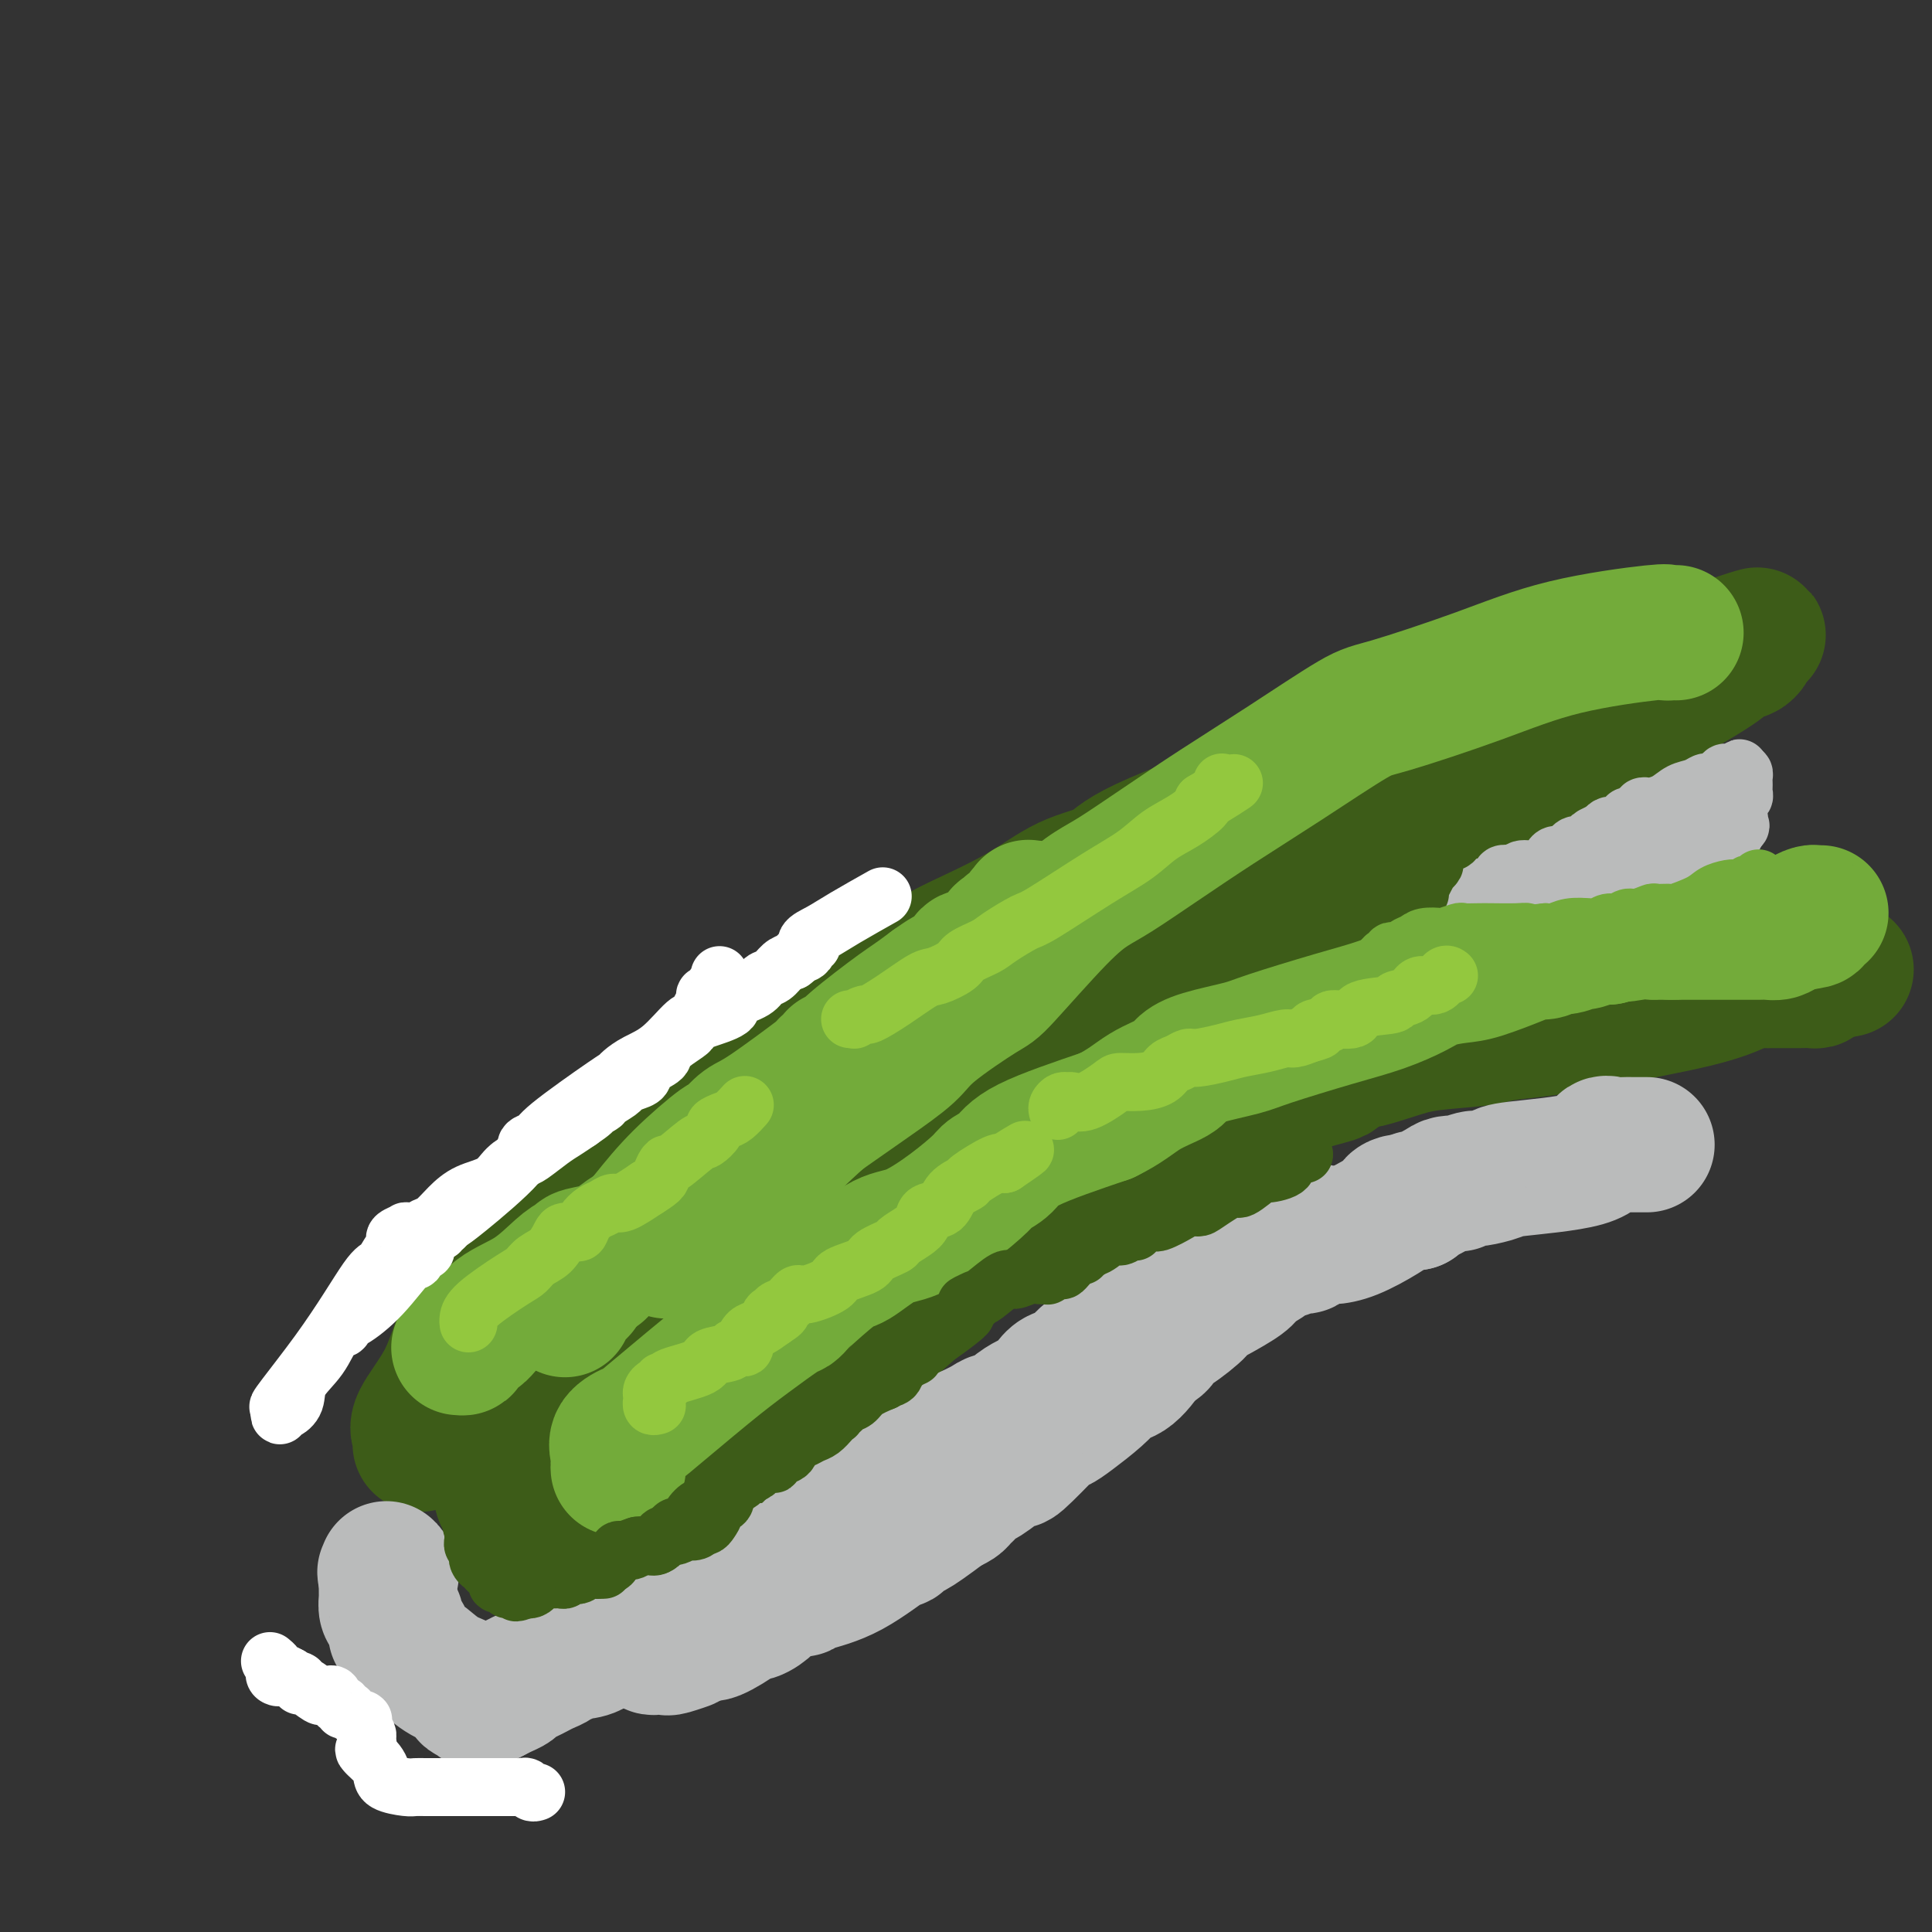 <svg viewBox='0 0 400 400' version='1.1' xmlns='http://www.w3.org/2000/svg' xmlns:xlink='http://www.w3.org/1999/xlink'><rect x="0" y="0" width="400" height="400" fill="#333333" stroke="none"/><g fill='none' stroke='#3D5C18' stroke-width='28' stroke-linecap='round' stroke-linejoin='round'><path d='M87,299c0.129,-0.689 0.259,-1.378 0,-2c-0.259,-0.622 -0.906,-1.179 0,-3c0.906,-1.821 3.366,-4.908 5,-8c1.634,-3.092 2.442,-6.189 4,-10c1.558,-3.811 3.865,-8.337 5,-11c1.135,-2.663 1.097,-3.462 1,-4c-0.097,-0.538 -0.253,-0.813 0,-1c0.253,-0.187 0.915,-0.286 1,0c0.085,0.286 -0.408,0.955 2,-1c2.408,-1.955 7.717,-6.535 11,-9c3.283,-2.465 4.540,-2.815 6,-4c1.460,-1.185 3.124,-3.204 4,-4c0.876,-0.796 0.965,-0.370 2,-1c1.035,-0.630 3.018,-2.315 5,-4'/><path d='M133,237c6.106,-4.747 5.871,-4.615 6,-5c0.129,-0.385 0.621,-1.286 3,-3c2.379,-1.714 6.645,-4.241 10,-6c3.355,-1.759 5.797,-2.751 10,-5c4.203,-2.249 10.165,-5.754 14,-8c3.835,-2.246 5.544,-3.231 8,-5c2.456,-1.769 5.659,-4.321 8,-6c2.341,-1.679 3.820,-2.485 7,-4c3.180,-1.515 8.062,-3.740 12,-6c3.938,-2.260 6.930,-4.554 10,-6c3.070,-1.446 6.216,-2.044 8,-3c1.784,-0.956 2.207,-2.269 8,-5c5.793,-2.731 16.956,-6.879 23,-9c6.044,-2.121 6.970,-2.217 9,-3c2.030,-0.783 5.166,-2.255 10,-4c4.834,-1.745 11.366,-3.763 18,-6c6.634,-2.237 13.369,-4.693 20,-7c6.631,-2.307 13.159,-4.464 17,-6c3.841,-1.536 4.996,-2.452 7,-3c2.004,-0.548 4.858,-0.728 7,-1c2.142,-0.272 3.571,-0.636 5,-1'/><path d='M353,135c18.967,-6.413 8.385,-2.446 5,-1c-3.385,1.446 0.426,0.372 2,0c1.574,-0.372 0.911,-0.042 1,0c0.089,0.042 0.930,-0.203 1,0c0.070,0.203 -0.629,0.854 -1,1c-0.371,0.146 -0.412,-0.213 -1,0c-0.588,0.213 -1.722,0.999 -3,2c-1.278,1.001 -2.701,2.216 -13,8c-10.299,5.784 -29.474,16.136 -39,21c-9.526,4.864 -9.404,4.241 -11,5c-1.596,0.759 -4.910,2.901 -6,4c-1.090,1.099 0.043,1.154 0,1c-0.043,-0.154 -1.262,-0.519 -2,0c-0.738,0.519 -0.993,1.921 -2,3c-1.007,1.079 -2.765,1.836 -8,5c-5.235,3.164 -13.948,8.737 -19,12c-5.052,3.263 -6.443,4.218 -8,5c-1.557,0.782 -3.278,1.391 -5,2'/><path d='M244,203c-18.177,11.158 -5.119,4.555 -1,2c4.119,-2.555 -0.700,-1.060 -5,2c-4.300,3.060 -8.079,7.687 -14,12c-5.921,4.313 -13.984,8.313 -18,11c-4.016,2.687 -3.987,4.063 -5,5c-1.013,0.937 -3.069,1.436 -4,2c-0.931,0.564 -0.736,1.194 -4,4c-3.264,2.806 -9.988,7.790 -15,12c-5.012,4.210 -8.314,7.647 -10,10c-1.686,2.353 -1.757,3.623 -3,5c-1.243,1.377 -3.658,2.860 -7,6c-3.342,3.140 -7.612,7.938 -12,13c-4.388,5.062 -8.892,10.390 -11,13c-2.108,2.610 -1.818,2.502 -2,3c-0.182,0.498 -0.836,1.601 -1,2c-0.164,0.399 0.163,0.093 -2,2c-2.163,1.907 -6.817,6.027 -9,8c-2.183,1.973 -1.895,1.801 -2,2c-0.105,0.199 -0.601,0.771 -1,1c-0.399,0.229 -0.699,0.114 -1,0'/><path d='M117,318c-9.647,10.101 -3.264,2.853 -1,0c2.264,-2.853 0.409,-1.311 -1,-1c-1.409,0.311 -2.372,-0.609 -3,-1c-0.628,-0.391 -0.922,-0.254 -1,0c-0.078,0.254 0.060,0.623 -1,0c-1.060,-0.623 -3.316,-2.238 -4,-3c-0.684,-0.762 0.206,-0.670 0,-1c-0.206,-0.330 -1.507,-1.083 -2,-2c-0.493,-0.917 -0.177,-1.998 0,-3c0.177,-1.002 0.216,-1.923 0,-2c-0.216,-0.077 -0.687,0.691 0,-2c0.687,-2.691 2.531,-8.840 5,-13c2.469,-4.160 5.563,-6.331 8,-9c2.437,-2.669 4.219,-5.834 6,-9'/><path d='M123,272c2.548,-3.188 1.918,-2.160 2,-2c0.082,0.160 0.874,-0.550 1,-1c0.126,-0.450 -0.415,-0.639 0,-1c0.415,-0.361 1.786,-0.894 4,-2c2.214,-1.106 5.270,-2.785 8,-4c2.730,-1.215 5.135,-1.965 7,-3c1.865,-1.035 3.190,-2.354 4,-3c0.810,-0.646 1.106,-0.618 2,-1c0.894,-0.382 2.385,-1.173 5,-3c2.615,-1.827 6.355,-4.690 12,-10c5.645,-5.310 13.194,-13.066 17,-17c3.806,-3.934 3.870,-4.045 5,-5c1.130,-0.955 3.327,-2.755 5,-4c1.673,-1.245 2.821,-1.935 7,-5c4.179,-3.065 11.390,-8.506 16,-12c4.610,-3.494 6.619,-5.040 8,-6c1.381,-0.960 2.135,-1.335 3,-2c0.865,-0.665 1.840,-1.622 2,-2c0.160,-0.378 -0.495,-0.179 0,0c0.495,0.179 2.142,0.337 3,0c0.858,-0.337 0.929,-1.168 1,-2'/><path d='M235,187c8.438,-5.797 7.032,-3.788 7,-3c-0.032,0.788 1.311,0.356 2,0c0.689,-0.356 0.724,-0.634 1,-1c0.276,-0.366 0.793,-0.819 1,-1c0.207,-0.181 0.103,-0.091 0,0'/><path d='M155,309c-0.004,-0.301 -0.007,-0.603 0,-1c0.007,-0.397 0.025,-0.891 0,-1c-0.025,-0.109 -0.094,0.167 0,0c0.094,-0.167 0.349,-0.776 2,-3c1.651,-2.224 4.697,-6.062 7,-9c2.303,-2.938 3.862,-4.977 7,-8c3.138,-3.023 7.855,-7.029 10,-9c2.145,-1.971 1.720,-1.905 4,-4c2.280,-2.095 7.267,-6.350 10,-9c2.733,-2.650 3.213,-3.696 9,-7c5.787,-3.304 16.881,-8.865 23,-12c6.119,-3.135 7.264,-3.845 9,-5c1.736,-1.155 4.063,-2.756 6,-4c1.937,-1.244 3.482,-2.130 5,-3c1.518,-0.870 3.007,-1.723 6,-3c2.993,-1.277 7.490,-2.978 10,-4c2.510,-1.022 3.034,-1.367 5,-2c1.966,-0.633 5.376,-1.555 7,-2c1.624,-0.445 1.464,-0.413 2,-1c0.536,-0.587 1.768,-1.794 3,-3'/><path d='M280,219c11.937,-6.002 3.778,-1.506 2,0c-1.778,1.506 2.825,0.023 6,-1c3.175,-1.023 4.923,-1.585 8,-2c3.077,-0.415 7.483,-0.684 10,-1c2.517,-0.316 3.146,-0.680 5,-1c1.854,-0.320 4.934,-0.597 8,-1c3.066,-0.403 6.120,-0.931 12,-2c5.880,-1.069 14.586,-2.679 20,-4c5.414,-1.321 7.535,-2.354 9,-3c1.465,-0.646 2.275,-0.905 3,-1c0.725,-0.095 1.364,-0.025 2,0c0.636,0.025 1.269,0.007 2,0c0.731,-0.007 1.561,-0.002 2,0c0.439,0.002 0.486,0.001 1,0c0.514,-0.001 1.494,-0.003 2,0c0.506,0.003 0.538,0.011 1,0c0.462,-0.011 1.355,-0.041 2,0c0.645,0.041 1.041,0.155 1,0c-0.041,-0.155 -0.521,-0.577 -1,-1'/><path d='M375,202c14.584,-2.594 3.543,-0.579 -2,0c-5.543,0.579 -5.587,-0.278 -7,-1c-1.413,-0.722 -4.194,-1.307 -7,-2c-2.806,-0.693 -5.639,-1.492 -7,-2c-1.361,-0.508 -1.252,-0.725 -2,-1c-0.748,-0.275 -2.354,-0.607 -3,-1c-0.646,-0.393 -0.333,-0.846 -1,-1c-0.667,-0.154 -2.316,-0.007 -3,0c-0.684,0.007 -0.403,-0.125 -1,0c-0.597,0.125 -2.070,0.505 -3,1c-0.930,0.495 -1.315,1.103 -3,2c-1.685,0.897 -4.671,2.083 -7,3c-2.329,0.917 -4.002,1.566 -5,2c-0.998,0.434 -1.323,0.655 -2,1c-0.677,0.345 -1.707,0.814 -2,1c-0.293,0.186 0.153,0.088 -5,1c-5.153,0.912 -15.903,2.833 -23,4c-7.097,1.167 -10.542,1.581 -14,2c-3.458,0.419 -6.931,0.844 -9,1c-2.069,0.156 -2.734,0.045 -4,0c-1.266,-0.045 -3.133,-0.022 -5,0'/><path d='M260,212c-9.733,1.256 -4.064,0.397 -2,0c2.064,-0.397 0.523,-0.331 -1,0c-1.523,0.331 -3.028,0.926 -4,1c-0.972,0.074 -1.413,-0.373 -3,0c-1.587,0.373 -4.322,1.564 -6,2c-1.678,0.436 -2.299,0.115 -3,0c-0.701,-0.115 -1.481,-0.023 -2,0c-0.519,0.023 -0.775,-0.022 -1,0c-0.225,0.022 -0.417,0.112 1,0c1.417,-0.112 4.444,-0.425 6,-1c1.556,-0.575 1.640,-1.411 3,-2c1.360,-0.589 3.997,-0.931 5,-1c1.003,-0.069 0.373,0.133 1,0c0.627,-0.133 2.510,-0.602 3,-1c0.490,-0.398 -0.413,-0.725 1,-1c1.413,-0.275 5.142,-0.496 8,-1c2.858,-0.504 4.846,-1.289 7,-2c2.154,-0.711 4.472,-1.346 6,-2c1.528,-0.654 2.264,-1.327 3,-2'/><path d='M282,202c7.316,-1.885 3.606,-0.099 3,0c-0.606,0.099 1.890,-1.490 3,-2c1.110,-0.510 0.832,0.060 2,0c1.168,-0.060 3.780,-0.748 5,-1c1.220,-0.252 1.047,-0.068 2,0c0.953,0.068 3.033,0.018 4,0c0.967,-0.018 0.820,-0.005 2,0c1.180,0.005 3.686,0.001 5,0c1.314,-0.001 1.435,-0.000 2,0c0.565,0.000 1.574,0.000 2,0c0.426,-0.000 0.270,-0.000 1,0c0.730,0.000 2.345,0.000 3,0c0.655,-0.000 0.348,-0.000 1,0c0.652,0.000 2.263,0.000 3,0c0.737,-0.000 0.600,-0.000 1,0c0.400,0.000 1.339,0.000 2,0c0.661,-0.000 1.046,-0.000 1,0c-0.046,0.000 -0.523,0.000 -1,0'/><path d='M323,199c6.150,-0.464 1.024,-0.124 -1,0c-2.024,0.124 -0.946,0.032 -1,0c-0.054,-0.032 -1.240,-0.005 -2,0c-0.760,0.005 -1.095,-0.013 -2,0c-0.905,0.013 -2.382,0.056 -3,0c-0.618,-0.056 -0.378,-0.211 -2,0c-1.622,0.211 -5.106,0.789 -7,1c-1.894,0.211 -2.199,0.057 -3,0c-0.801,-0.057 -2.098,-0.015 -3,0c-0.902,0.015 -1.407,0.004 -2,0c-0.593,-0.004 -1.272,-0.002 -2,0c-0.728,0.002 -1.504,0.005 -2,0c-0.496,-0.005 -0.710,-0.016 -1,0c-0.290,0.016 -0.655,0.061 -1,0c-0.345,-0.061 -0.671,-0.226 -1,0c-0.329,0.226 -0.663,0.845 -1,1c-0.337,0.155 -0.678,-0.154 -1,0c-0.322,0.154 -0.625,0.772 -1,1c-0.375,0.228 -0.821,0.065 -1,0c-0.179,-0.065 -0.089,-0.033 0,0'/></g>
<g fill='none' stroke='#73AB3A' stroke-width='28' stroke-linecap='round' stroke-linejoin='round'><path d='M128,304c-0.024,-0.270 -0.047,-0.541 0,-1c0.047,-0.459 0.166,-1.108 0,-2c-0.166,-0.892 -0.617,-2.029 0,-3c0.617,-0.971 2.302,-1.777 3,-2c0.698,-0.223 0.410,0.138 3,-2c2.590,-2.138 8.057,-6.773 12,-10c3.943,-3.227 6.360,-5.045 9,-7c2.640,-1.955 5.502,-4.048 7,-5c1.498,-0.952 1.634,-0.763 2,-1c0.366,-0.237 0.964,-0.901 1,-1c0.036,-0.099 -0.490,0.366 1,-1c1.490,-1.366 4.994,-4.562 7,-6c2.006,-1.438 2.513,-1.117 4,-2c1.487,-0.883 3.955,-2.971 6,-4c2.045,-1.029 3.668,-0.998 6,-2c2.332,-1.002 5.374,-3.035 8,-5c2.626,-1.965 4.836,-3.861 6,-5c1.164,-1.139 1.281,-1.522 2,-2c0.719,-0.478 2.040,-1.052 3,-2c0.960,-0.948 1.560,-2.271 5,-4c3.440,-1.729 9.720,-3.865 16,-6'/><path d='M229,231c3.947,-1.904 5.813,-3.665 8,-5c2.187,-1.335 4.695,-2.243 6,-3c1.305,-0.757 1.406,-1.364 2,-2c0.594,-0.636 1.682,-1.300 4,-2c2.318,-0.700 5.867,-1.437 8,-2c2.133,-0.563 2.852,-0.952 6,-2c3.148,-1.048 8.726,-2.753 13,-4c4.274,-1.247 7.244,-2.034 10,-3c2.756,-0.966 5.298,-2.111 7,-3c1.702,-0.889 2.563,-1.520 4,-2c1.437,-0.480 3.449,-0.807 5,-1c1.551,-0.193 2.643,-0.252 5,-1c2.357,-0.748 5.981,-2.185 8,-3c2.019,-0.815 2.433,-1.007 3,-1c0.567,0.007 1.288,0.213 2,0c0.712,-0.213 1.416,-0.845 2,-1c0.584,-0.155 1.049,0.169 2,0c0.951,-0.169 2.389,-0.829 3,-1c0.611,-0.171 0.395,0.146 1,0c0.605,-0.146 2.030,-0.756 3,-1c0.970,-0.244 1.485,-0.122 2,0'/><path d='M333,194c13.825,-4.094 6.387,-1.829 4,-1c-2.387,0.829 0.277,0.222 2,0c1.723,-0.222 2.504,-0.060 3,0c0.496,0.060 0.708,0.016 1,0c0.292,-0.016 0.666,-0.004 1,0c0.334,0.004 0.628,0.001 1,0c0.372,-0.001 0.820,-0.000 1,0c0.180,0.000 0.090,0.000 0,0'/><path d='M346,193c2.190,-0.155 1.165,-0.041 1,0c-0.165,0.041 0.529,0.011 1,0c0.471,-0.011 0.718,-0.003 1,0c0.282,0.003 0.601,0.001 1,0c0.399,-0.001 0.880,-0.000 1,0c0.120,0.000 -0.121,0.000 0,0c0.121,-0.000 0.605,-0.000 1,0c0.395,0.000 0.700,0.000 1,0c0.300,-0.000 0.595,-0.000 1,0c0.405,0.000 0.920,0.000 1,0c0.080,-0.000 -0.274,-0.000 0,0c0.274,0.000 1.176,0.000 2,0c0.824,-0.000 1.572,-0.000 2,0c0.428,0.000 0.538,0.001 1,0c0.462,-0.001 1.278,-0.003 2,0c0.722,0.003 1.351,0.012 2,0c0.649,-0.012 1.318,-0.044 2,0c0.682,0.044 1.376,0.166 2,0c0.624,-0.166 1.178,-0.619 2,-1c0.822,-0.381 1.911,-0.691 3,-1'/><path d='M373,191c4.355,-0.475 1.741,-0.663 1,-1c-0.741,-0.337 0.389,-0.822 1,-1c0.611,-0.178 0.703,-0.048 1,0c0.297,0.048 0.799,0.014 1,0c0.201,-0.014 0.100,-0.007 0,0'/><path d='M347,131c-0.284,-0.015 -0.567,-0.029 -1,0c-0.433,0.029 -1.015,0.103 -1,0c0.015,-0.103 0.627,-0.381 -3,0c-3.627,0.381 -11.493,1.421 -18,3c-6.507,1.579 -11.656,3.697 -18,6c-6.344,2.303 -13.883,4.792 -18,6c-4.117,1.208 -4.810,1.135 -8,3c-3.190,1.865 -8.876,5.667 -14,9c-5.124,3.333 -9.687,6.197 -14,9c-4.313,2.803 -8.378,5.547 -12,8c-3.622,2.453 -6.801,4.617 -9,6c-2.199,1.383 -3.418,1.987 -5,3c-1.582,1.013 -3.525,2.436 -7,6c-3.475,3.564 -8.480,9.270 -11,12c-2.520,2.730 -2.554,2.486 -5,4c-2.446,1.514 -7.305,4.787 -10,7c-2.695,2.213 -3.226,3.365 -5,5c-1.774,1.635 -4.793,3.753 -8,6c-3.207,2.247 -6.604,4.624 -10,7'/><path d='M170,231c-10.098,9.001 -7.344,8.004 -8,9c-0.656,0.996 -4.724,3.983 -6,5c-1.276,1.017 0.240,0.062 -1,1c-1.240,0.938 -5.236,3.768 -7,5c-1.764,1.232 -1.296,0.866 -2,2c-0.704,1.134 -2.580,3.768 -4,5c-1.420,1.232 -2.382,1.062 -3,1c-0.618,-0.062 -0.891,-0.018 -1,0c-0.109,0.018 -0.055,0.009 0,0'/><path d='M95,279c0.442,0.045 0.884,0.091 1,0c0.116,-0.091 -0.095,-0.318 0,-1c0.095,-0.682 0.497,-1.817 1,-2c0.503,-0.183 1.108,0.588 2,0c0.892,-0.588 2.072,-2.535 4,-4c1.928,-1.465 4.605,-2.448 7,-4c2.395,-1.552 4.510,-3.672 6,-5c1.490,-1.328 2.355,-1.864 3,-2c0.645,-0.136 1.069,0.127 1,0c-0.069,-0.127 -0.630,-0.645 0,-1c0.630,-0.355 2.452,-0.546 4,-1c1.548,-0.454 2.821,-1.171 4,-2c1.179,-0.829 2.265,-1.768 3,-2c0.735,-0.232 1.121,0.245 2,0c0.879,-0.245 2.251,-1.213 3,-2c0.749,-0.787 0.874,-1.394 1,-2'/><path d='M137,251c7.053,-4.494 3.686,-1.729 3,-1c-0.686,0.729 1.310,-0.579 2,-1c0.690,-0.421 0.073,0.044 0,0c-0.073,-0.044 0.398,-0.598 1,-1c0.602,-0.402 1.336,-0.651 2,-1c0.664,-0.349 1.258,-0.797 2,-1c0.742,-0.203 1.631,-0.162 3,-1c1.369,-0.838 3.218,-2.557 5,-4c1.782,-1.443 3.495,-2.610 5,-4c1.505,-1.390 2.800,-3.001 4,-4c1.200,-0.999 2.304,-1.385 3,-2c0.696,-0.615 0.984,-1.460 1,-2c0.016,-0.540 -0.242,-0.774 0,-1c0.242,-0.226 0.982,-0.444 2,-1c1.018,-0.556 2.314,-1.450 3,-2c0.686,-0.550 0.763,-0.756 1,-1c0.237,-0.244 0.632,-0.527 1,-1c0.368,-0.473 0.707,-1.137 2,-2c1.293,-0.863 3.540,-1.925 5,-3c1.460,-1.075 2.131,-2.164 3,-3c0.869,-0.836 1.934,-1.418 3,-2'/><path d='M188,213c6.440,-5.345 3.542,-2.708 3,-2c-0.542,0.708 1.274,-0.512 2,-1c0.726,-0.488 0.363,-0.244 0,0'/><path d='M214,188c-0.418,0.037 -0.837,0.074 -1,0c-0.163,-0.074 -0.072,-0.259 0,0c0.072,0.259 0.125,0.963 0,1c-0.125,0.037 -0.429,-0.593 -1,0c-0.571,0.593 -1.411,2.410 -2,3c-0.589,0.590 -0.928,-0.046 -1,0c-0.072,0.046 0.123,0.773 0,1c-0.123,0.227 -0.563,-0.045 -1,0c-0.437,0.045 -0.871,0.408 -1,1c-0.129,0.592 0.046,1.412 0,2c-0.046,0.588 -0.312,0.944 -1,1c-0.688,0.056 -1.798,-0.188 -2,0c-0.202,0.188 0.505,0.809 0,1c-0.505,0.191 -2.221,-0.048 -3,0c-0.779,0.048 -0.621,0.384 -1,1c-0.379,0.616 -1.294,1.512 -2,2c-0.706,0.488 -1.202,0.568 -2,1c-0.798,0.432 -1.899,1.216 -3,2'/><path d='M193,204c-4.332,3.231 -4.663,3.310 -7,5c-2.337,1.690 -6.681,4.991 -9,7c-2.319,2.009 -2.613,2.725 -3,3c-0.387,0.275 -0.868,0.108 -1,0c-0.132,-0.108 0.085,-0.159 0,0c-0.085,0.159 -0.473,0.527 -1,1c-0.527,0.473 -1.195,1.051 -1,1c0.195,-0.051 1.253,-0.730 -1,1c-2.253,1.730 -7.816,5.870 -11,8c-3.184,2.130 -3.988,2.251 -5,3c-1.012,0.749 -2.232,2.125 -3,3c-0.768,0.875 -1.084,1.247 -1,1c0.084,-0.247 0.570,-1.114 -1,0c-1.570,1.114 -5.194,4.211 -8,7c-2.806,2.789 -4.794,5.272 -7,8c-2.206,2.728 -4.629,5.701 -6,7c-1.371,1.299 -1.691,0.923 -2,1c-0.309,0.077 -0.609,0.608 -1,1c-0.391,0.392 -0.875,0.644 -1,1c-0.125,0.356 0.107,0.816 0,1c-0.107,0.184 -0.554,0.092 -1,0'/><path d='M123,263c-5.370,5.458 -3.295,4.102 -3,4c0.295,-0.102 -1.190,1.049 -2,2c-0.810,0.951 -0.946,1.700 -1,2c-0.054,0.300 -0.027,0.150 0,0'/></g>
<g fill='none' stroke='#BABBBB' stroke-width='28' stroke-linecap='round' stroke-linejoin='round'><path d='M341,237c-1.087,0.005 -2.174,0.011 -3,0c-0.826,-0.011 -1.392,-0.038 -2,0c-0.608,0.038 -1.259,0.142 -2,0c-0.741,-0.142 -1.572,-0.532 -2,0c-0.428,0.532 -0.451,1.984 -4,3c-3.549,1.016 -10.623,1.597 -14,2c-3.377,0.403 -3.057,0.630 -4,1c-0.943,0.370 -3.149,0.883 -4,1c-0.851,0.117 -0.347,-0.163 -1,0c-0.653,0.163 -2.462,0.769 -3,1c-0.538,0.231 0.196,0.085 0,0c-0.196,-0.085 -1.320,-0.111 -2,0c-0.680,0.111 -0.914,0.360 -2,1c-1.086,0.640 -3.023,1.672 -4,2c-0.977,0.328 -0.993,-0.049 -1,0c-0.007,0.049 -0.003,0.525 0,1'/><path d='M293,249c-7.605,1.504 -2.616,-0.737 -3,0c-0.384,0.737 -6.140,4.450 -10,6c-3.860,1.550 -5.825,0.936 -7,1c-1.175,0.064 -1.560,0.806 -2,1c-0.440,0.194 -0.933,-0.159 -1,0c-0.067,0.159 0.294,0.830 0,1c-0.294,0.170 -1.243,-0.163 -2,0c-0.757,0.163 -1.324,0.820 -2,1c-0.676,0.180 -1.462,-0.119 -2,0c-0.538,0.119 -0.827,0.655 -1,1c-0.173,0.345 -0.230,0.498 -1,1c-0.770,0.502 -2.254,1.354 -3,2c-0.746,0.646 -0.756,1.087 -2,2c-1.244,0.913 -3.723,2.298 -5,3c-1.277,0.702 -1.350,0.722 -2,1c-0.650,0.278 -1.875,0.813 -2,1c-0.125,0.187 0.850,0.025 0,1c-0.850,0.975 -3.527,3.086 -5,4c-1.473,0.914 -1.743,0.631 -2,1c-0.257,0.369 -0.502,1.391 -1,2c-0.498,0.609 -1.249,0.804 -2,1'/><path d='M238,279c-3.961,2.940 -1.365,0.789 -1,1c0.365,0.211 -1.503,2.782 -3,4c-1.497,1.218 -2.624,1.082 -3,1c-0.376,-0.082 -0.002,-0.109 0,0c0.002,0.109 -0.368,0.356 -1,1c-0.632,0.644 -1.526,1.687 -3,3c-1.474,1.313 -3.527,2.897 -5,4c-1.473,1.103 -2.364,1.727 -3,2c-0.636,0.273 -1.016,0.197 -1,0c0.016,-0.197 0.428,-0.515 -1,1c-1.428,1.515 -4.698,4.862 -6,6c-1.302,1.138 -0.638,0.068 -1,0c-0.362,-0.068 -1.751,0.865 -2,1c-0.249,0.135 0.642,-0.529 0,0c-0.642,0.529 -2.816,2.250 -4,3c-1.184,0.750 -1.377,0.530 -2,1c-0.623,0.470 -1.675,1.632 -2,2c-0.325,0.368 0.078,-0.056 0,0c-0.078,0.056 -0.636,0.592 -1,1c-0.364,0.408 -0.532,0.688 -1,1c-0.468,0.312 -1.234,0.656 -2,1'/><path d='M196,312c-8.192,6.199 -7.671,5.198 -8,5c-0.329,-0.198 -1.506,0.409 -2,1c-0.494,0.591 -0.303,1.167 0,1c0.303,-0.167 0.719,-1.078 -1,0c-1.719,1.078 -5.575,4.145 -9,6c-3.425,1.855 -6.421,2.497 -8,3c-1.579,0.503 -1.741,0.866 -2,1c-0.259,0.134 -0.615,0.038 -1,0c-0.385,-0.038 -0.798,-0.019 -1,0c-0.202,0.019 -0.193,0.037 0,0c0.193,-0.037 0.569,-0.129 0,0c-0.569,0.129 -2.085,0.480 -3,1c-0.915,0.520 -1.229,1.208 -2,2c-0.771,0.792 -1.998,1.686 -3,2c-1.002,0.314 -1.780,0.048 -2,0c-0.220,-0.048 0.116,0.121 -1,1c-1.116,0.879 -3.685,2.467 -5,3c-1.315,0.533 -1.376,0.009 -2,0c-0.624,-0.009 -1.812,0.495 -3,1'/><path d='M143,339c-5.161,2.332 -1.564,1.161 -1,1c0.564,-0.161 -1.904,0.689 -3,1c-1.096,0.311 -0.819,0.084 -1,0c-0.181,-0.084 -0.819,-0.026 -1,0c-0.181,0.026 0.095,0.018 0,0c-0.095,-0.018 -0.561,-0.046 -1,0c-0.439,0.046 -0.850,0.167 -1,0c-0.150,-0.167 -0.040,-0.622 0,-1c0.040,-0.378 0.011,-0.678 0,-1c-0.011,-0.322 -0.002,-0.664 0,-1c0.002,-0.336 -0.002,-0.665 0,-1c0.002,-0.335 0.011,-0.678 0,-1c-0.011,-0.322 -0.041,-0.625 0,-1c0.041,-0.375 0.155,-0.821 0,-1c-0.155,-0.179 -0.577,-0.089 -1,0'/><path d='M134,334c-0.523,-1.070 -0.829,-0.245 -1,0c-0.171,0.245 -0.207,-0.089 0,0c0.207,0.089 0.657,0.600 0,1c-0.657,0.400 -2.422,0.688 -3,1c-0.578,0.312 0.032,0.648 0,1c-0.032,0.352 -0.705,0.720 -2,1c-1.295,0.280 -3.211,0.471 -4,1c-0.789,0.529 -0.449,1.395 -1,2c-0.551,0.605 -1.992,0.950 -3,1c-1.008,0.050 -1.582,-0.194 -2,0c-0.418,0.194 -0.678,0.825 -1,1c-0.322,0.175 -0.705,-0.108 -1,0c-0.295,0.108 -0.503,0.606 -1,1c-0.497,0.394 -1.284,0.683 -2,1c-0.716,0.317 -1.360,0.662 -2,1c-0.640,0.338 -1.275,0.669 -2,1c-0.725,0.331 -1.540,0.663 -2,1c-0.460,0.337 -0.567,0.678 -1,1c-0.433,0.322 -1.194,0.625 -2,1c-0.806,0.375 -1.659,0.821 -2,1c-0.341,0.179 -0.171,0.089 0,0'/><path d='M102,351c-5.164,2.637 -2.075,0.730 -1,0c1.075,-0.730 0.135,-0.283 -1,0c-1.135,0.283 -2.463,0.402 -3,0c-0.537,-0.402 -0.281,-1.325 -1,-2c-0.719,-0.675 -2.412,-1.100 -4,-2c-1.588,-0.900 -3.069,-2.273 -4,-3c-0.931,-0.727 -1.311,-0.808 -2,-1c-0.689,-0.192 -1.687,-0.496 -2,-1c-0.313,-0.504 0.060,-1.209 0,-2c-0.060,-0.791 -0.551,-1.669 -1,-2c-0.449,-0.331 -0.855,-0.116 -1,0c-0.145,0.116 -0.029,0.134 0,0c0.029,-0.134 -0.031,-0.421 0,-1c0.031,-0.579 0.152,-1.450 0,-2c-0.152,-0.550 -0.577,-0.777 -1,-1c-0.423,-0.223 -0.846,-0.441 -1,-1c-0.154,-0.559 -0.041,-1.459 0,-2c0.041,-0.541 0.011,-0.722 0,-1c-0.011,-0.278 -0.003,-0.652 0,-1c0.003,-0.348 0.001,-0.671 0,-1c-0.001,-0.329 -0.000,-0.665 0,-1'/><path d='M80,327c-0.618,-2.491 -0.162,-1.217 0,-1c0.162,0.217 0.030,-0.621 0,-1c-0.030,-0.379 0.044,-0.297 0,0c-0.044,0.297 -0.204,0.811 0,1c0.204,0.189 0.773,0.054 1,0c0.227,-0.054 0.114,-0.027 0,0'/><path d='M273,255c-0.872,-0.006 -1.744,-0.013 -2,0c-0.256,0.013 0.103,0.045 0,0c-0.103,-0.045 -0.669,-0.167 -1,0c-0.331,0.167 -0.427,0.623 -1,1c-0.573,0.377 -1.625,0.675 -2,1c-0.375,0.325 -0.075,0.678 -1,1c-0.925,0.322 -3.074,0.612 -4,1c-0.926,0.388 -0.627,0.873 -1,1c-0.373,0.127 -1.418,-0.105 -2,0c-0.582,0.105 -0.702,0.549 -1,1c-0.298,0.451 -0.773,0.911 -1,1c-0.227,0.089 -0.204,-0.194 0,0c0.204,0.194 0.590,0.863 0,1c-0.590,0.137 -2.158,-0.259 -3,0c-0.842,0.259 -0.960,1.173 -2,2c-1.040,0.827 -3.002,1.567 -4,2c-0.998,0.433 -1.030,0.559 -2,1c-0.970,0.441 -2.876,1.196 -4,2c-1.124,0.804 -1.464,1.658 -2,2c-0.536,0.342 -1.268,0.171 -2,0'/><path d='M238,272c-5.797,2.752 -2.791,1.133 -2,1c0.791,-0.133 -0.635,1.221 -2,2c-1.365,0.779 -2.670,0.982 -3,1c-0.330,0.018 0.315,-0.150 0,0c-0.315,0.150 -1.590,0.619 -2,1c-0.410,0.381 0.045,0.676 0,1c-0.045,0.324 -0.589,0.677 -1,1c-0.411,0.323 -0.689,0.615 -1,1c-0.311,0.385 -0.653,0.862 -1,1c-0.347,0.138 -0.698,-0.062 -1,0c-0.302,0.062 -0.557,0.388 -1,1c-0.443,0.612 -1.076,1.511 -2,2c-0.924,0.489 -2.138,0.567 -3,1c-0.862,0.433 -1.371,1.220 -2,2c-0.629,0.780 -1.376,1.553 -2,2c-0.624,0.447 -1.124,0.567 -2,1c-0.876,0.433 -2.127,1.180 -3,2c-0.873,0.820 -1.368,1.715 -2,2c-0.632,0.285 -1.401,-0.039 -2,0c-0.599,0.039 -1.028,0.440 -2,1c-0.972,0.560 -2.486,1.280 -4,2'/><path d='M200,297c-6.994,4.213 -5.479,2.245 -5,2c0.479,-0.245 -0.077,1.234 -1,2c-0.923,0.766 -2.212,0.818 -3,1c-0.788,0.182 -1.076,0.493 -2,1c-0.924,0.507 -2.485,1.209 -3,2c-0.515,0.791 0.017,1.672 0,2c-0.017,0.328 -0.583,0.102 -1,0c-0.417,-0.102 -0.685,-0.081 -1,0c-0.315,0.081 -0.679,0.221 -1,1c-0.321,0.779 -0.601,2.197 -1,3c-0.399,0.803 -0.917,0.989 -1,1c-0.083,0.011 0.268,-0.155 0,0c-0.268,0.155 -1.155,0.629 -2,1c-0.845,0.371 -1.649,0.637 -2,1c-0.351,0.363 -0.248,0.822 0,1c0.248,0.178 0.643,0.076 -1,1c-1.643,0.924 -5.324,2.875 -7,4c-1.676,1.125 -1.346,1.425 -2,2c-0.654,0.575 -2.291,1.424 -3,2c-0.709,0.576 -0.488,0.879 -1,1c-0.512,0.121 -1.756,0.061 -3,0'/><path d='M160,325c-6.250,4.570 -1.873,1.995 -1,1c0.873,-0.995 -1.756,-0.410 -3,0c-1.244,0.410 -1.104,0.646 -1,1c0.104,0.354 0.172,0.827 0,1c-0.172,0.173 -0.585,0.047 -1,0c-0.415,-0.047 -0.833,-0.013 -1,0c-0.167,0.013 -0.084,0.007 0,0'/></g>
<g fill='none' stroke='#BABBBB' stroke-width='12' stroke-linecap='round' stroke-linejoin='round'><path d='M355,172c0.340,-0.032 0.679,-0.064 1,0c0.321,0.064 0.622,0.224 1,0c0.378,-0.224 0.833,-0.833 1,-1c0.167,-0.167 0.045,0.109 0,0c-0.045,-0.109 -0.012,-0.603 0,-1c0.012,-0.397 0.004,-0.699 0,-1c-0.004,-0.301 -0.004,-0.603 0,-1c0.004,-0.397 0.012,-0.891 0,-1c-0.012,-0.109 -0.045,0.167 0,0c0.045,-0.167 0.167,-0.777 0,-1c-0.167,-0.223 -0.622,-0.060 -1,0c-0.378,0.060 -0.679,0.017 -1,0c-0.321,-0.017 -0.660,-0.009 -1,0'/><path d='M355,166c-0.642,-0.772 -0.745,-0.203 -1,0c-0.255,0.203 -0.660,0.040 -1,0c-0.340,-0.040 -0.616,0.042 -1,0c-0.384,-0.042 -0.877,-0.208 -1,0c-0.123,0.208 0.126,0.791 0,1c-0.126,0.209 -0.625,0.045 -1,0c-0.375,-0.045 -0.625,0.030 -1,0c-0.375,-0.030 -0.874,-0.167 -1,0c-0.126,0.167 0.122,0.636 0,1c-0.122,0.364 -0.614,0.623 -1,1c-0.386,0.377 -0.665,0.870 -1,1c-0.335,0.130 -0.727,-0.105 -1,0c-0.273,0.105 -0.427,0.549 -1,1c-0.573,0.451 -1.564,0.910 -2,1c-0.436,0.090 -0.316,-0.187 -1,0c-0.684,0.187 -2.171,0.838 -3,1c-0.829,0.162 -0.998,-0.167 -1,0c-0.002,0.167 0.164,0.828 0,1c-0.164,0.172 -0.660,-0.146 -1,0c-0.340,0.146 -0.526,0.756 -1,1c-0.474,0.244 -1.237,0.122 -2,0'/><path d='M333,175c-3.339,1.409 -0.688,0.430 0,0c0.688,-0.430 -0.589,-0.312 -1,0c-0.411,0.312 0.044,0.818 0,1c-0.044,0.182 -0.586,0.039 -1,0c-0.414,-0.039 -0.702,0.026 -1,0c-0.298,-0.026 -0.608,-0.143 -1,0c-0.392,0.143 -0.865,0.546 -1,1c-0.135,0.454 0.070,0.959 0,1c-0.070,0.041 -0.414,-0.382 -1,0c-0.586,0.382 -1.414,1.571 -2,2c-0.586,0.429 -0.930,0.100 -1,0c-0.070,-0.100 0.133,0.030 0,0c-0.133,-0.030 -0.603,-0.218 -1,0c-0.397,0.218 -0.722,0.843 -1,1c-0.278,0.157 -0.508,-0.154 -1,0c-0.492,0.154 -1.245,0.773 -2,1c-0.755,0.227 -1.511,0.061 -2,0c-0.489,-0.061 -0.711,-0.017 -1,0c-0.289,0.017 -0.644,0.009 -1,0'/><path d='M315,182c-2.737,1.083 -0.580,0.290 0,0c0.580,-0.290 -0.419,-0.077 -1,0c-0.581,0.077 -0.746,0.017 -1,0c-0.254,-0.017 -0.598,0.010 -1,0c-0.402,-0.010 -0.864,-0.055 -1,0c-0.136,0.055 0.052,0.211 0,0c-0.052,-0.211 -0.345,-0.787 0,-1c0.345,-0.213 1.329,-0.061 2,0c0.671,0.061 1.029,0.030 2,0c0.971,-0.030 2.556,-0.061 4,0c1.444,0.061 2.748,0.212 4,0c1.252,-0.212 2.452,-0.788 3,-1c0.548,-0.212 0.442,-0.061 1,0c0.558,0.061 1.779,0.030 3,0'/><path d='M330,180c2.886,-0.309 1.102,-0.083 1,0c-0.102,0.083 1.478,0.022 2,0c0.522,-0.022 -0.013,-0.006 0,0c0.013,0.006 0.576,0.002 1,0c0.424,-0.002 0.709,-0.000 1,0c0.291,0.000 0.588,-0.000 1,0c0.412,0.000 0.939,0.001 1,0c0.061,-0.001 -0.346,-0.003 0,0c0.346,0.003 1.444,0.011 2,0c0.556,-0.011 0.571,-0.040 1,0c0.429,0.040 1.272,0.148 2,0c0.728,-0.148 1.340,-0.551 2,-1c0.660,-0.449 1.367,-0.942 2,-1c0.633,-0.058 1.192,0.320 2,0c0.808,-0.320 1.864,-1.339 3,-2c1.136,-0.661 2.350,-0.965 3,-1c0.650,-0.035 0.735,0.198 1,0c0.265,-0.198 0.710,-0.826 1,-1c0.290,-0.174 0.424,0.107 1,0c0.576,-0.107 1.593,-0.602 2,-1c0.407,-0.398 0.203,-0.699 0,-1'/><path d='M359,172c2.646,-1.478 0.762,-1.173 0,-1c-0.762,0.173 -0.400,0.216 0,0c0.400,-0.216 0.838,-0.689 1,-1c0.162,-0.311 0.047,-0.461 0,-1c-0.047,-0.539 -0.027,-1.468 0,-2c0.027,-0.532 0.060,-0.667 0,-1c-0.060,-0.333 -0.212,-0.863 0,-1c0.212,-0.137 0.789,0.118 1,0c0.211,-0.118 0.057,-0.610 0,-1c-0.057,-0.390 -0.018,-0.679 0,-1c0.018,-0.321 0.015,-0.674 0,-1c-0.015,-0.326 -0.043,-0.626 0,-1c0.043,-0.374 0.155,-0.821 0,-1c-0.155,-0.179 -0.578,-0.089 -1,0'/><path d='M360,160c0.203,-1.856 0.210,-0.494 0,0c-0.210,0.494 -0.638,0.122 -1,0c-0.362,-0.122 -0.660,0.005 -1,0c-0.340,-0.005 -0.723,-0.142 -1,0c-0.277,0.142 -0.447,0.562 -1,1c-0.553,0.438 -1.487,0.894 -2,1c-0.513,0.106 -0.603,-0.140 -1,0c-0.397,0.140 -1.100,0.665 -2,1c-0.900,0.335 -1.996,0.481 -3,1c-1.004,0.519 -1.917,1.410 -3,2c-1.083,0.590 -2.336,0.880 -3,1c-0.664,0.120 -0.737,0.070 -1,0c-0.263,-0.070 -0.714,-0.160 -1,0c-0.286,0.160 -0.405,0.568 -1,1c-0.595,0.432 -1.665,0.886 -2,1c-0.335,0.114 0.065,-0.114 0,0c-0.065,0.114 -0.595,0.569 -1,1c-0.405,0.431 -0.686,0.837 -1,1c-0.314,0.163 -0.661,0.082 -1,0c-0.339,-0.082 -0.668,-0.166 -1,0c-0.332,0.166 -0.666,0.583 -1,1'/><path d='M332,172c-4.510,2.018 -1.786,1.063 -1,1c0.786,-0.063 -0.367,0.767 -1,1c-0.633,0.233 -0.747,-0.131 -1,0c-0.253,0.131 -0.644,0.757 -1,1c-0.356,0.243 -0.676,0.103 -1,0c-0.324,-0.103 -0.650,-0.168 -1,0c-0.350,0.168 -0.723,0.570 -1,1c-0.277,0.430 -0.457,0.890 -1,1c-0.543,0.110 -1.448,-0.129 -2,0c-0.552,0.129 -0.750,0.627 -1,1c-0.250,0.373 -0.553,0.620 -1,1c-0.447,0.380 -1.036,0.894 -2,1c-0.964,0.106 -2.301,-0.196 -3,0c-0.699,0.196 -0.761,0.889 -1,1c-0.239,0.111 -0.655,-0.359 -1,0c-0.345,0.359 -0.617,1.546 -1,2c-0.383,0.454 -0.876,0.174 -1,0c-0.124,-0.174 0.121,-0.243 0,0c-0.121,0.243 -0.610,0.796 -1,1c-0.390,0.204 -0.683,0.058 -1,0c-0.317,-0.058 -0.659,-0.029 -1,0'/><path d='M308,184c-3.875,1.872 -1.563,0.553 -1,0c0.563,-0.553 -0.623,-0.341 -1,0c-0.377,0.341 0.057,0.810 0,1c-0.057,0.190 -0.603,0.103 -1,0c-0.397,-0.103 -0.645,-0.220 -1,0c-0.355,0.220 -0.816,0.777 -1,1c-0.184,0.223 -0.092,0.111 0,0'/></g>
<g fill='none' stroke='#3D5C18' stroke-width='12' stroke-linecap='round' stroke-linejoin='round'><path d='M293,189c-0.009,-0.331 -0.019,-0.663 0,-1c0.019,-0.337 0.065,-0.680 0,-1c-0.065,-0.320 -0.243,-0.617 0,-1c0.243,-0.383 0.906,-0.852 1,-1c0.094,-0.148 -0.383,0.026 0,-1c0.383,-1.026 1.625,-3.252 2,-4c0.375,-0.748 -0.116,-0.016 0,0c0.116,0.016 0.839,-0.682 1,-1c0.161,-0.318 -0.241,-0.254 0,-1c0.241,-0.746 1.124,-2.302 2,-3c0.876,-0.698 1.743,-0.539 2,-1c0.257,-0.461 -0.097,-1.541 0,-2c0.097,-0.459 0.645,-0.298 2,-1c1.355,-0.702 3.516,-2.267 5,-3c1.484,-0.733 2.292,-0.633 3,-1c0.708,-0.367 1.317,-1.202 2,-2c0.683,-0.798 1.440,-1.559 2,-2c0.560,-0.441 0.923,-0.561 2,-1c1.077,-0.439 2.867,-1.195 4,-2c1.133,-0.805 1.609,-1.659 2,-2c0.391,-0.341 0.695,-0.171 1,0'/><path d='M324,158c3.801,-2.332 1.802,-1.161 1,-1c-0.802,0.161 -0.408,-0.687 0,-1c0.408,-0.313 0.831,-0.089 1,0c0.169,0.089 0.085,0.045 0,0'/></g>
<g fill='none' stroke='#73AB3A' stroke-width='12' stroke-linecap='round' stroke-linejoin='round'><path d='M364,182c0.079,-0.121 0.159,-0.243 0,0c-0.159,0.243 -0.555,0.849 -1,1c-0.445,0.151 -0.938,-0.153 -1,0c-0.062,0.153 0.306,0.765 0,1c-0.306,0.235 -1.288,0.095 -2,0c-0.712,-0.095 -1.155,-0.145 -2,0c-0.845,0.145 -2.094,0.484 -3,1c-0.906,0.516 -1.470,1.209 -3,2c-1.530,0.791 -4.027,1.680 -5,2c-0.973,0.320 -0.420,0.071 -1,0c-0.580,-0.071 -2.291,0.038 -3,0c-0.709,-0.038 -0.416,-0.221 -1,0c-0.584,0.221 -2.044,0.848 -3,1c-0.956,0.152 -1.409,-0.169 -2,0c-0.591,0.169 -1.320,0.829 -2,1c-0.680,0.171 -1.313,-0.147 -2,0c-0.687,0.147 -1.430,0.758 -2,1c-0.570,0.242 -0.967,0.117 -2,0c-1.033,-0.117 -2.701,-0.224 -4,0c-1.299,0.224 -2.228,0.778 -3,1c-0.772,0.222 -1.386,0.111 -2,0'/><path d='M320,193c-5.033,0.619 -4.116,0.166 -4,0c0.116,-0.166 -0.568,-0.046 -2,0c-1.432,0.046 -3.610,0.016 -5,0c-1.390,-0.016 -1.992,-0.018 -3,0c-1.008,0.018 -2.424,0.057 -3,0c-0.576,-0.057 -0.314,-0.208 -1,0c-0.686,0.208 -2.320,0.777 -3,1c-0.680,0.223 -0.406,0.102 -1,0c-0.594,-0.102 -2.057,-0.185 -3,0c-0.943,0.185 -1.367,0.637 -2,1c-0.633,0.363 -1.475,0.637 -2,1c-0.525,0.363 -0.732,0.814 -1,1c-0.268,0.186 -0.596,0.105 -1,0c-0.404,-0.105 -0.882,-0.235 -1,0c-0.118,0.235 0.126,0.834 0,1c-0.126,0.166 -0.621,-0.100 -1,0c-0.379,0.100 -0.640,0.565 -1,1c-0.360,0.435 -0.817,0.838 -1,1c-0.183,0.162 -0.091,0.081 0,0'/></g>
<g fill='none' stroke='#93C83E' stroke-width='12' stroke-linecap='round' stroke-linejoin='round'><path d='M136,291c-0.423,0.120 -0.846,0.240 -1,0c-0.154,-0.240 -0.039,-0.839 0,-1c0.039,-0.161 0.000,0.116 0,0c-0.000,-0.116 0.037,-0.623 0,-1c-0.037,-0.377 -0.149,-0.622 0,-1c0.149,-0.378 0.560,-0.888 1,-1c0.440,-0.112 0.910,0.175 1,0c0.090,-0.175 -0.200,-0.810 0,-1c0.200,-0.190 0.891,0.066 1,0c0.109,-0.066 -0.365,-0.452 1,-1c1.365,-0.548 4.570,-1.257 6,-2c1.430,-0.743 1.086,-1.522 2,-2c0.914,-0.478 3.084,-0.657 4,-1c0.916,-0.343 0.576,-0.851 1,-1c0.424,-0.149 1.611,0.059 2,0c0.389,-0.059 -0.019,-0.387 0,-1c0.019,-0.613 0.467,-1.511 1,-2c0.533,-0.489 1.152,-0.568 2,-1c0.848,-0.432 1.924,-1.216 3,-2'/><path d='M160,273c3.568,-2.252 0.987,-1.382 0,-1c-0.987,0.382 -0.381,0.276 0,0c0.381,-0.276 0.537,-0.721 1,-1c0.463,-0.279 1.233,-0.392 2,-1c0.767,-0.608 1.530,-1.710 2,-2c0.470,-0.290 0.648,0.232 2,0c1.352,-0.232 3.880,-1.218 5,-2c1.120,-0.782 0.834,-1.360 2,-2c1.166,-0.640 3.786,-1.340 5,-2c1.214,-0.660 1.022,-1.279 2,-2c0.978,-0.721 3.125,-1.545 4,-2c0.875,-0.455 0.479,-0.540 1,-1c0.521,-0.460 1.958,-1.296 3,-2c1.042,-0.704 1.688,-1.278 2,-2c0.312,-0.722 0.289,-1.592 1,-2c0.711,-0.408 2.155,-0.355 3,-1c0.845,-0.645 1.091,-1.988 2,-3c0.909,-1.012 2.481,-1.694 3,-2c0.519,-0.306 -0.014,-0.236 1,-1c1.014,-0.764 3.575,-2.361 5,-3c1.425,-0.639 1.712,-0.319 2,0'/><path d='M208,241c7.689,-5.200 2.911,-2.200 1,-1c-1.911,1.200 -0.956,0.600 0,0'/><path d='M219,230c-0.087,-0.308 -0.174,-0.616 0,-1c0.174,-0.384 0.611,-0.845 1,-1c0.389,-0.155 0.732,-0.003 1,0c0.268,0.003 0.462,-0.142 1,0c0.538,0.142 1.422,0.572 3,0c1.578,-0.572 3.851,-2.146 5,-3c1.149,-0.854 1.175,-0.988 2,-1c0.825,-0.012 2.448,0.098 4,0c1.552,-0.098 3.032,-0.404 4,-1c0.968,-0.596 1.424,-1.483 2,-2c0.576,-0.517 1.272,-0.663 2,-1c0.728,-0.337 1.489,-0.863 2,-1c0.511,-0.137 0.774,0.117 2,0c1.226,-0.117 3.416,-0.605 5,-1c1.584,-0.395 2.563,-0.697 4,-1c1.437,-0.303 3.334,-0.607 5,-1c1.666,-0.393 3.102,-0.875 4,-1c0.898,-0.125 1.256,0.107 2,0c0.744,-0.107 1.872,-0.554 3,-1'/><path d='M271,214c3.911,-0.958 1.189,-0.852 1,-1c-0.189,-0.148 2.154,-0.550 3,-1c0.846,-0.450 0.196,-0.947 1,-1c0.804,-0.053 3.063,0.338 4,0c0.937,-0.338 0.554,-1.405 2,-2c1.446,-0.595 4.723,-0.718 6,-1c1.277,-0.282 0.555,-0.724 1,-1c0.445,-0.276 2.056,-0.386 3,-1c0.944,-0.614 1.220,-1.734 2,-2c0.780,-0.266 2.065,0.320 3,0c0.935,-0.320 1.521,-1.548 2,-2c0.479,-0.452 0.851,-0.129 1,0c0.149,0.129 0.074,0.065 0,0'/><path d='M97,274c-0.036,-0.222 -0.071,-0.444 0,-1c0.071,-0.556 0.249,-1.446 2,-3c1.751,-1.554 5.075,-3.772 7,-5c1.925,-1.228 2.451,-1.467 3,-2c0.549,-0.533 1.120,-1.358 2,-2c0.880,-0.642 2.067,-1.099 3,-2c0.933,-0.901 1.611,-2.247 2,-3c0.389,-0.753 0.488,-0.912 1,-1c0.512,-0.088 1.435,-0.103 2,0c0.565,0.103 0.771,0.325 1,0c0.229,-0.325 0.482,-1.195 1,-2c0.518,-0.805 1.302,-1.544 2,-2c0.698,-0.456 1.311,-0.627 2,-1c0.689,-0.373 1.455,-0.947 2,-1c0.545,-0.053 0.870,0.413 2,0c1.130,-0.413 3.065,-1.707 5,-3'/><path d='M134,246c3.400,-2.088 2.898,-2.309 3,-3c0.102,-0.691 0.806,-1.852 1,-2c0.194,-0.148 -0.121,0.718 1,0c1.121,-0.718 3.680,-3.019 5,-4c1.320,-0.981 1.403,-0.643 2,-1c0.597,-0.357 1.708,-1.410 2,-2c0.292,-0.590 -0.237,-0.719 0,-1c0.237,-0.281 1.239,-0.714 2,-1c0.761,-0.286 1.282,-0.423 2,-1c0.718,-0.577 1.634,-1.593 2,-2c0.366,-0.407 0.183,-0.203 0,0'/><path d='M176,211c0.483,-0.035 0.966,-0.069 1,0c0.034,0.069 -0.380,0.242 0,0c0.380,-0.242 1.556,-0.901 2,-1c0.444,-0.099 0.157,0.360 1,0c0.843,-0.360 2.814,-1.538 5,-3c2.186,-1.462 4.585,-3.207 6,-4c1.415,-0.793 1.846,-0.634 3,-1c1.154,-0.366 3.030,-1.258 4,-2c0.970,-0.742 1.032,-1.335 2,-2c0.968,-0.665 2.840,-1.402 4,-2c1.160,-0.598 1.608,-1.058 3,-2c1.392,-0.942 3.729,-2.367 5,-3c1.271,-0.633 1.476,-0.476 4,-2c2.524,-1.524 7.367,-4.730 11,-7c3.633,-2.270 6.056,-3.603 8,-5c1.944,-1.397 3.408,-2.859 5,-4c1.592,-1.141 3.313,-1.961 5,-3c1.687,-1.039 3.339,-2.297 4,-3c0.661,-0.703 0.330,-0.852 0,-1'/><path d='M249,166c11.702,-7.139 4.456,-2.488 2,-1c-2.456,1.488 -0.122,-0.189 1,-1c1.122,-0.811 1.033,-0.757 1,-1c-0.033,-0.243 -0.009,-0.784 0,-1c0.009,-0.216 0.005,-0.108 0,0'/></g>
<g fill='none' stroke='#FFFFFF' stroke-width='12' stroke-linecap='round' stroke-linejoin='round'><path d='M149,202c-0.025,-0.100 -0.049,-0.199 0,0c0.049,0.199 0.172,0.697 0,1c-0.172,0.303 -0.637,0.412 -1,1c-0.363,0.588 -0.622,1.654 -1,2c-0.378,0.346 -0.876,-0.027 -1,0c-0.124,0.027 0.124,0.454 0,1c-0.124,0.546 -0.620,1.210 -1,2c-0.380,0.790 -0.644,1.707 -1,2c-0.356,0.293 -0.803,-0.037 -2,1c-1.197,1.037 -3.145,3.441 -5,5c-1.855,1.559 -3.618,2.273 -5,3c-1.382,0.727 -2.382,1.466 -3,2c-0.618,0.534 -0.853,0.863 -1,1c-0.147,0.137 -0.206,0.082 -3,2c-2.794,1.918 -8.324,5.809 -11,8c-2.676,2.191 -2.499,2.681 -3,3c-0.501,0.319 -1.681,0.467 -2,1c-0.319,0.533 0.222,1.451 -2,4c-2.222,2.549 -7.206,6.728 -10,9c-2.794,2.272 -3.397,2.636 -4,3'/><path d='M93,253c-6.965,5.810 -2.378,2.334 -1,1c1.378,-1.334 -0.452,-0.526 -1,0c-0.548,0.526 0.185,0.770 0,1c-0.185,0.230 -1.290,0.445 -2,1c-0.710,0.555 -1.027,1.449 -1,2c0.027,0.551 0.396,0.758 0,1c-0.396,0.242 -1.559,0.520 -2,1c-0.441,0.480 -0.161,1.161 0,1c0.161,-0.161 0.202,-1.164 -1,0c-1.202,1.164 -3.648,4.494 -6,7c-2.352,2.506 -4.609,4.189 -6,5c-1.391,0.811 -1.914,0.751 -2,1c-0.086,0.249 0.266,0.808 0,1c-0.266,0.192 -1.150,0.017 -2,1c-0.850,0.983 -1.667,3.123 -3,5c-1.333,1.877 -3.181,3.490 -4,5c-0.819,1.510 -0.609,2.919 -1,4c-0.391,1.081 -1.383,1.836 -2,2c-0.617,0.164 -0.858,-0.264 -1,0c-0.142,0.264 -0.183,1.218 0,1c0.183,-0.218 0.592,-1.609 1,-3'/><path d='M59,290c-4.240,4.333 2.160,-3.336 7,-10c4.840,-6.664 8.121,-12.325 10,-15c1.879,-2.675 2.358,-2.366 3,-3c0.642,-0.634 1.448,-2.212 2,-3c0.552,-0.788 0.850,-0.786 1,-1c0.150,-0.214 0.151,-0.645 0,-1c-0.151,-0.355 -0.455,-0.634 0,-1c0.455,-0.366 1.668,-0.817 2,-1c0.332,-0.183 -0.218,-0.096 0,0c0.218,0.096 1.204,0.202 2,0c0.796,-0.202 1.403,-0.710 2,-1c0.597,-0.290 1.184,-0.360 2,-1c0.816,-0.640 1.861,-1.849 3,-3c1.139,-1.151 2.372,-2.243 4,-3c1.628,-0.757 3.650,-1.179 5,-2c1.350,-0.821 2.027,-2.040 3,-3c0.973,-0.960 2.241,-1.661 3,-2c0.759,-0.339 1.007,-0.318 2,-1c0.993,-0.682 2.729,-2.068 4,-3c1.271,-0.932 2.077,-1.409 3,-2c0.923,-0.591 1.961,-1.295 3,-2'/><path d='M120,232c5.640,-3.826 0.739,-1.392 0,-1c-0.739,0.392 2.683,-1.257 4,-2c1.317,-0.743 0.528,-0.579 1,-1c0.472,-0.421 2.204,-1.425 3,-2c0.796,-0.575 0.655,-0.721 1,-1c0.345,-0.279 1.174,-0.692 2,-1c0.826,-0.308 1.647,-0.510 2,-1c0.353,-0.490 0.237,-1.269 1,-2c0.763,-0.731 2.404,-1.414 3,-2c0.596,-0.586 0.148,-1.073 1,-2c0.852,-0.927 3.004,-2.293 4,-3c0.996,-0.707 0.838,-0.756 1,-1c0.162,-0.244 0.645,-0.684 1,-1c0.355,-0.316 0.581,-0.508 2,-1c1.419,-0.492 4.032,-1.282 5,-2c0.968,-0.718 0.290,-1.362 1,-2c0.710,-0.638 2.809,-1.270 4,-2c1.191,-0.730 1.474,-1.556 2,-2c0.526,-0.444 1.296,-0.504 2,-1c0.704,-0.496 1.344,-1.427 2,-2c0.656,-0.573 1.328,-0.786 2,-1'/><path d='M164,199c7.190,-5.584 3.164,-3.045 2,-2c-1.164,1.045 0.533,0.595 1,0c0.467,-0.595 -0.298,-1.333 0,-2c0.298,-0.667 1.657,-1.261 3,-2c1.343,-0.739 2.669,-1.622 5,-3c2.331,-1.378 5.666,-3.251 7,-4c1.334,-0.749 0.667,-0.375 0,0'/><path d='M111,371c-0.333,0.113 -0.667,0.226 -1,0c-0.333,-0.226 -0.667,-0.793 -1,-1c-0.333,-0.207 -0.666,-0.056 -1,0c-0.334,0.056 -0.669,0.015 -1,0c-0.331,-0.015 -0.657,-0.004 -1,0c-0.343,0.004 -0.703,0.001 -1,0c-0.297,-0.001 -0.530,-0.000 -1,0c-0.470,0.000 -1.175,0.000 -2,0c-0.825,-0.000 -1.768,0.000 -3,0c-1.232,-0.000 -2.753,-0.000 -4,0c-1.247,0.000 -2.219,0.001 -3,0c-0.781,-0.001 -1.372,-0.002 -2,0c-0.628,0.002 -1.292,0.009 -2,0c-0.708,-0.009 -1.461,-0.034 -2,0c-0.539,0.034 -0.865,0.125 -2,0c-1.135,-0.125 -3.077,-0.467 -4,-1c-0.923,-0.533 -0.825,-1.256 -1,-2c-0.175,-0.744 -0.624,-1.508 -1,-2c-0.376,-0.492 -0.679,-0.712 -1,-1c-0.321,-0.288 -0.661,-0.644 -1,-1'/><path d='M76,363c-1.233,-1.197 -0.316,-0.689 0,-1c0.316,-0.311 0.032,-1.443 0,-2c-0.032,-0.557 0.189,-0.541 0,-1c-0.189,-0.459 -0.790,-1.394 -1,-2c-0.210,-0.606 -0.031,-0.885 0,-1c0.031,-0.115 -0.087,-0.068 0,0c0.087,0.068 0.378,0.158 0,0c-0.378,-0.158 -1.425,-0.562 -2,-1c-0.575,-0.438 -0.679,-0.910 -1,-1c-0.321,-0.090 -0.859,0.200 -1,0c-0.141,-0.200 0.116,-0.891 0,-1c-0.116,-0.109 -0.607,0.365 -1,0c-0.393,-0.365 -0.690,-1.570 -1,-2c-0.310,-0.430 -0.633,-0.086 -1,0c-0.367,0.086 -0.777,-0.086 -1,0c-0.223,0.086 -0.259,0.430 -1,0c-0.741,-0.430 -2.188,-1.635 -3,-2c-0.812,-0.365 -0.991,0.108 -1,0c-0.009,-0.108 0.151,-0.798 0,-1c-0.151,-0.202 -0.615,0.085 -1,0c-0.385,-0.085 -0.693,-0.543 -1,-1'/><path d='M60,347c-2.714,-1.560 -1.999,-0.460 -2,0c-0.001,0.460 -0.719,0.281 -1,0c-0.281,-0.281 -0.127,-0.663 0,-1c0.127,-0.337 0.226,-0.629 0,-1c-0.226,-0.371 -0.779,-0.820 -1,-1c-0.221,-0.180 -0.111,-0.090 0,0'/></g>
<g fill='none' stroke='#3D5C18' stroke-width='12' stroke-linecap='round' stroke-linejoin='round'><path d='M150,307c-0.004,-0.097 -0.009,-0.195 0,0c0.009,0.195 0.031,0.681 0,1c-0.031,0.319 -0.117,0.470 0,1c0.117,0.530 0.435,1.438 0,2c-0.435,0.562 -1.623,0.778 -2,1c-0.377,0.222 0.057,0.451 0,1c-0.057,0.549 -0.605,1.419 -1,2c-0.395,0.581 -0.636,0.874 -1,1c-0.364,0.126 -0.852,0.085 -1,0c-0.148,-0.085 0.045,-0.215 0,0c-0.045,0.215 -0.327,0.775 -1,1c-0.673,0.225 -1.739,0.113 -2,0c-0.261,-0.113 0.281,-0.229 0,0c-0.281,0.229 -1.384,0.801 -2,1c-0.616,0.199 -0.745,0.025 -1,0c-0.255,-0.025 -0.635,0.098 -1,0c-0.365,-0.098 -0.717,-0.418 -1,0c-0.283,0.418 -0.499,1.574 -1,2c-0.501,0.426 -1.286,0.122 -2,0c-0.714,-0.122 -1.357,-0.061 -2,0'/><path d='M132,320c-2.512,0.796 -1.791,0.787 -2,1c-0.209,0.213 -1.347,0.650 -2,1c-0.653,0.350 -0.822,0.615 -1,1c-0.178,0.385 -0.366,0.892 -1,1c-0.634,0.108 -1.714,-0.181 -2,0c-0.286,0.181 0.222,0.832 0,1c-0.222,0.168 -1.173,-0.147 -2,0c-0.827,0.147 -1.531,0.757 -2,1c-0.469,0.243 -0.704,0.118 -1,0c-0.296,-0.118 -0.653,-0.228 -1,0c-0.347,0.228 -0.684,0.793 -1,1c-0.316,0.207 -0.609,0.055 -1,0c-0.391,-0.055 -0.878,-0.015 -1,0c-0.122,0.015 0.121,0.003 0,0c-0.121,-0.003 -0.606,0.002 -1,0c-0.394,-0.002 -0.697,-0.011 -1,0c-0.303,0.011 -0.606,0.042 -1,0c-0.394,-0.042 -0.879,-0.155 -1,0c-0.121,0.155 0.121,0.580 0,1c-0.121,0.420 -0.606,0.834 -1,1c-0.394,0.166 -0.697,0.083 -1,0'/><path d='M109,329c-3.742,1.393 -1.595,0.374 -1,0c0.595,-0.374 -0.360,-0.104 -1,0c-0.640,0.104 -0.964,0.043 -1,0c-0.036,-0.043 0.215,-0.067 0,0c-0.215,0.067 -0.898,0.226 -1,0c-0.102,-0.226 0.375,-0.835 0,-1c-0.375,-0.165 -1.603,0.115 -2,0c-0.397,-0.115 0.038,-0.623 0,-1c-0.038,-0.377 -0.549,-0.622 -1,-1c-0.451,-0.378 -0.843,-0.889 -1,-1c-0.157,-0.111 -0.081,0.177 0,0c0.081,-0.177 0.166,-0.821 0,-1c-0.166,-0.179 -0.584,0.107 -1,0c-0.416,-0.107 -0.829,-0.606 -1,-1c-0.171,-0.394 -0.098,-0.683 0,-1c0.098,-0.317 0.222,-0.662 0,-1c-0.222,-0.338 -0.792,-0.668 -1,-1c-0.208,-0.332 -0.056,-0.666 0,-1c0.056,-0.334 0.016,-0.667 0,-1c-0.016,-0.333 -0.008,-0.667 0,-1'/><path d='M98,317c-0.774,-1.943 -0.207,-1.299 0,-1c0.207,0.299 0.056,0.253 0,0c-0.056,-0.253 -0.015,-0.712 0,-1c0.015,-0.288 0.004,-0.406 0,-1c-0.004,-0.594 -0.001,-1.665 0,-2c0.001,-0.335 0.000,0.065 0,0c-0.000,-0.065 -0.000,-0.596 0,-1c0.000,-0.404 0.000,-0.682 0,-1c-0.000,-0.318 -0.000,-0.677 0,-1c0.000,-0.323 0.000,-0.609 0,-1c-0.000,-0.391 -0.000,-0.888 0,-1c0.000,-0.112 0.000,0.162 0,0c-0.000,-0.162 -0.000,-0.761 0,-1c0.000,-0.239 0.000,-0.120 0,0'/><path d='M125,325c-0.196,-0.342 -0.393,-0.684 0,-1c0.393,-0.316 1.375,-0.607 2,-1c0.625,-0.393 0.892,-0.889 1,-1c0.108,-0.111 0.058,0.162 0,0c-0.058,-0.162 -0.125,-0.760 0,-1c0.125,-0.240 0.443,-0.124 1,0c0.557,0.124 1.354,0.255 2,0c0.646,-0.255 1.142,-0.896 2,-1c0.858,-0.104 2.079,0.327 3,0c0.921,-0.327 1.541,-1.414 2,-2c0.459,-0.586 0.757,-0.673 1,-1c0.243,-0.327 0.433,-0.895 1,-1c0.567,-0.105 1.512,0.253 2,0c0.488,-0.253 0.518,-1.118 1,-2c0.482,-0.882 1.414,-1.781 2,-2c0.586,-0.219 0.825,0.243 1,0c0.175,-0.243 0.284,-1.192 1,-2c0.716,-0.808 2.037,-1.474 3,-2c0.963,-0.526 1.567,-0.911 2,-1c0.433,-0.089 0.695,0.117 1,0c0.305,-0.117 0.652,-0.559 1,-1'/><path d='M154,306c4.666,-3.178 1.832,-1.622 1,-1c-0.832,0.622 0.338,0.311 1,0c0.662,-0.311 0.815,-0.623 1,-1c0.185,-0.377 0.400,-0.821 1,-1c0.600,-0.179 1.585,-0.093 2,0c0.415,0.093 0.261,0.194 0,0c-0.261,-0.194 -0.628,-0.682 0,-1c0.628,-0.318 2.251,-0.465 3,-1c0.749,-0.535 0.624,-1.456 1,-2c0.376,-0.544 1.253,-0.710 2,-1c0.747,-0.290 1.363,-0.704 2,-1c0.637,-0.296 1.294,-0.476 2,-1c0.706,-0.524 1.460,-1.393 2,-2c0.540,-0.607 0.865,-0.950 1,-1c0.135,-0.050 0.081,0.195 0,0c-0.081,-0.195 -0.189,-0.829 0,-1c0.189,-0.171 0.675,0.120 1,0c0.325,-0.120 0.489,-0.651 1,-1c0.511,-0.349 1.368,-0.517 2,-1c0.632,-0.483 1.038,-1.281 2,-2c0.962,-0.719 2.481,-1.360 4,-2'/><path d='M183,286c4.655,-3.344 1.793,-1.704 1,-1c-0.793,0.704 0.484,0.473 1,0c0.516,-0.473 0.271,-1.188 1,-2c0.729,-0.812 2.432,-1.723 3,-2c0.568,-0.277 0.002,0.079 0,0c-0.002,-0.079 0.560,-0.592 1,-1c0.440,-0.408 0.759,-0.712 1,-1c0.241,-0.288 0.404,-0.561 1,-1c0.596,-0.439 1.624,-1.045 3,-2c1.376,-0.955 3.101,-2.259 4,-3c0.899,-0.741 0.973,-0.920 1,-1c0.027,-0.080 0.007,-0.060 0,0c-0.007,0.060 -0.002,0.160 0,0c0.002,-0.160 0.001,-0.580 0,-1'/><path d='M200,271c2.525,-2.489 0.338,-1.212 0,-1c-0.338,0.212 1.173,-0.640 2,-1c0.827,-0.360 0.971,-0.226 2,-1c1.029,-0.774 2.944,-2.456 4,-3c1.056,-0.544 1.254,0.050 2,0c0.746,-0.050 2.040,-0.744 3,-1c0.960,-0.256 1.584,-0.072 2,0c0.416,0.072 0.622,0.034 1,0c0.378,-0.034 0.927,-0.064 1,0c0.073,0.064 -0.330,0.223 0,0c0.330,-0.223 1.394,-0.829 2,-1c0.606,-0.171 0.753,0.094 1,0c0.247,-0.094 0.592,-0.546 1,-1c0.408,-0.454 0.879,-0.910 1,-1c0.121,-0.090 -0.109,0.186 0,0c0.109,-0.186 0.555,-0.833 1,-1c0.445,-0.167 0.889,0.147 1,0c0.111,-0.147 -0.111,-0.756 0,-1c0.111,-0.244 0.556,-0.122 1,0'/><path d='M225,259c4.075,-2.117 1.764,-1.408 1,-1c-0.764,0.408 0.020,0.516 1,0c0.980,-0.516 2.155,-1.658 3,-2c0.845,-0.342 1.361,0.114 2,0c0.639,-0.114 1.401,-0.799 2,-1c0.599,-0.201 1.036,0.083 1,0c-0.036,-0.083 -0.544,-0.534 0,-1c0.544,-0.466 2.138,-0.948 3,-1c0.862,-0.052 0.990,0.325 2,0c1.010,-0.325 2.901,-1.353 4,-2c1.099,-0.647 1.404,-0.913 2,-1c0.596,-0.087 1.481,0.004 2,0c0.519,-0.004 0.671,-0.102 2,-1c1.329,-0.898 3.835,-2.596 5,-3c1.165,-0.404 0.989,0.488 2,0c1.011,-0.488 3.207,-2.354 4,-3c0.793,-0.646 0.182,-0.070 1,0c0.818,0.070 3.067,-0.366 4,-1c0.933,-0.634 0.552,-1.467 1,-2c0.448,-0.533 1.724,-0.767 3,-1'/></g>
</svg>